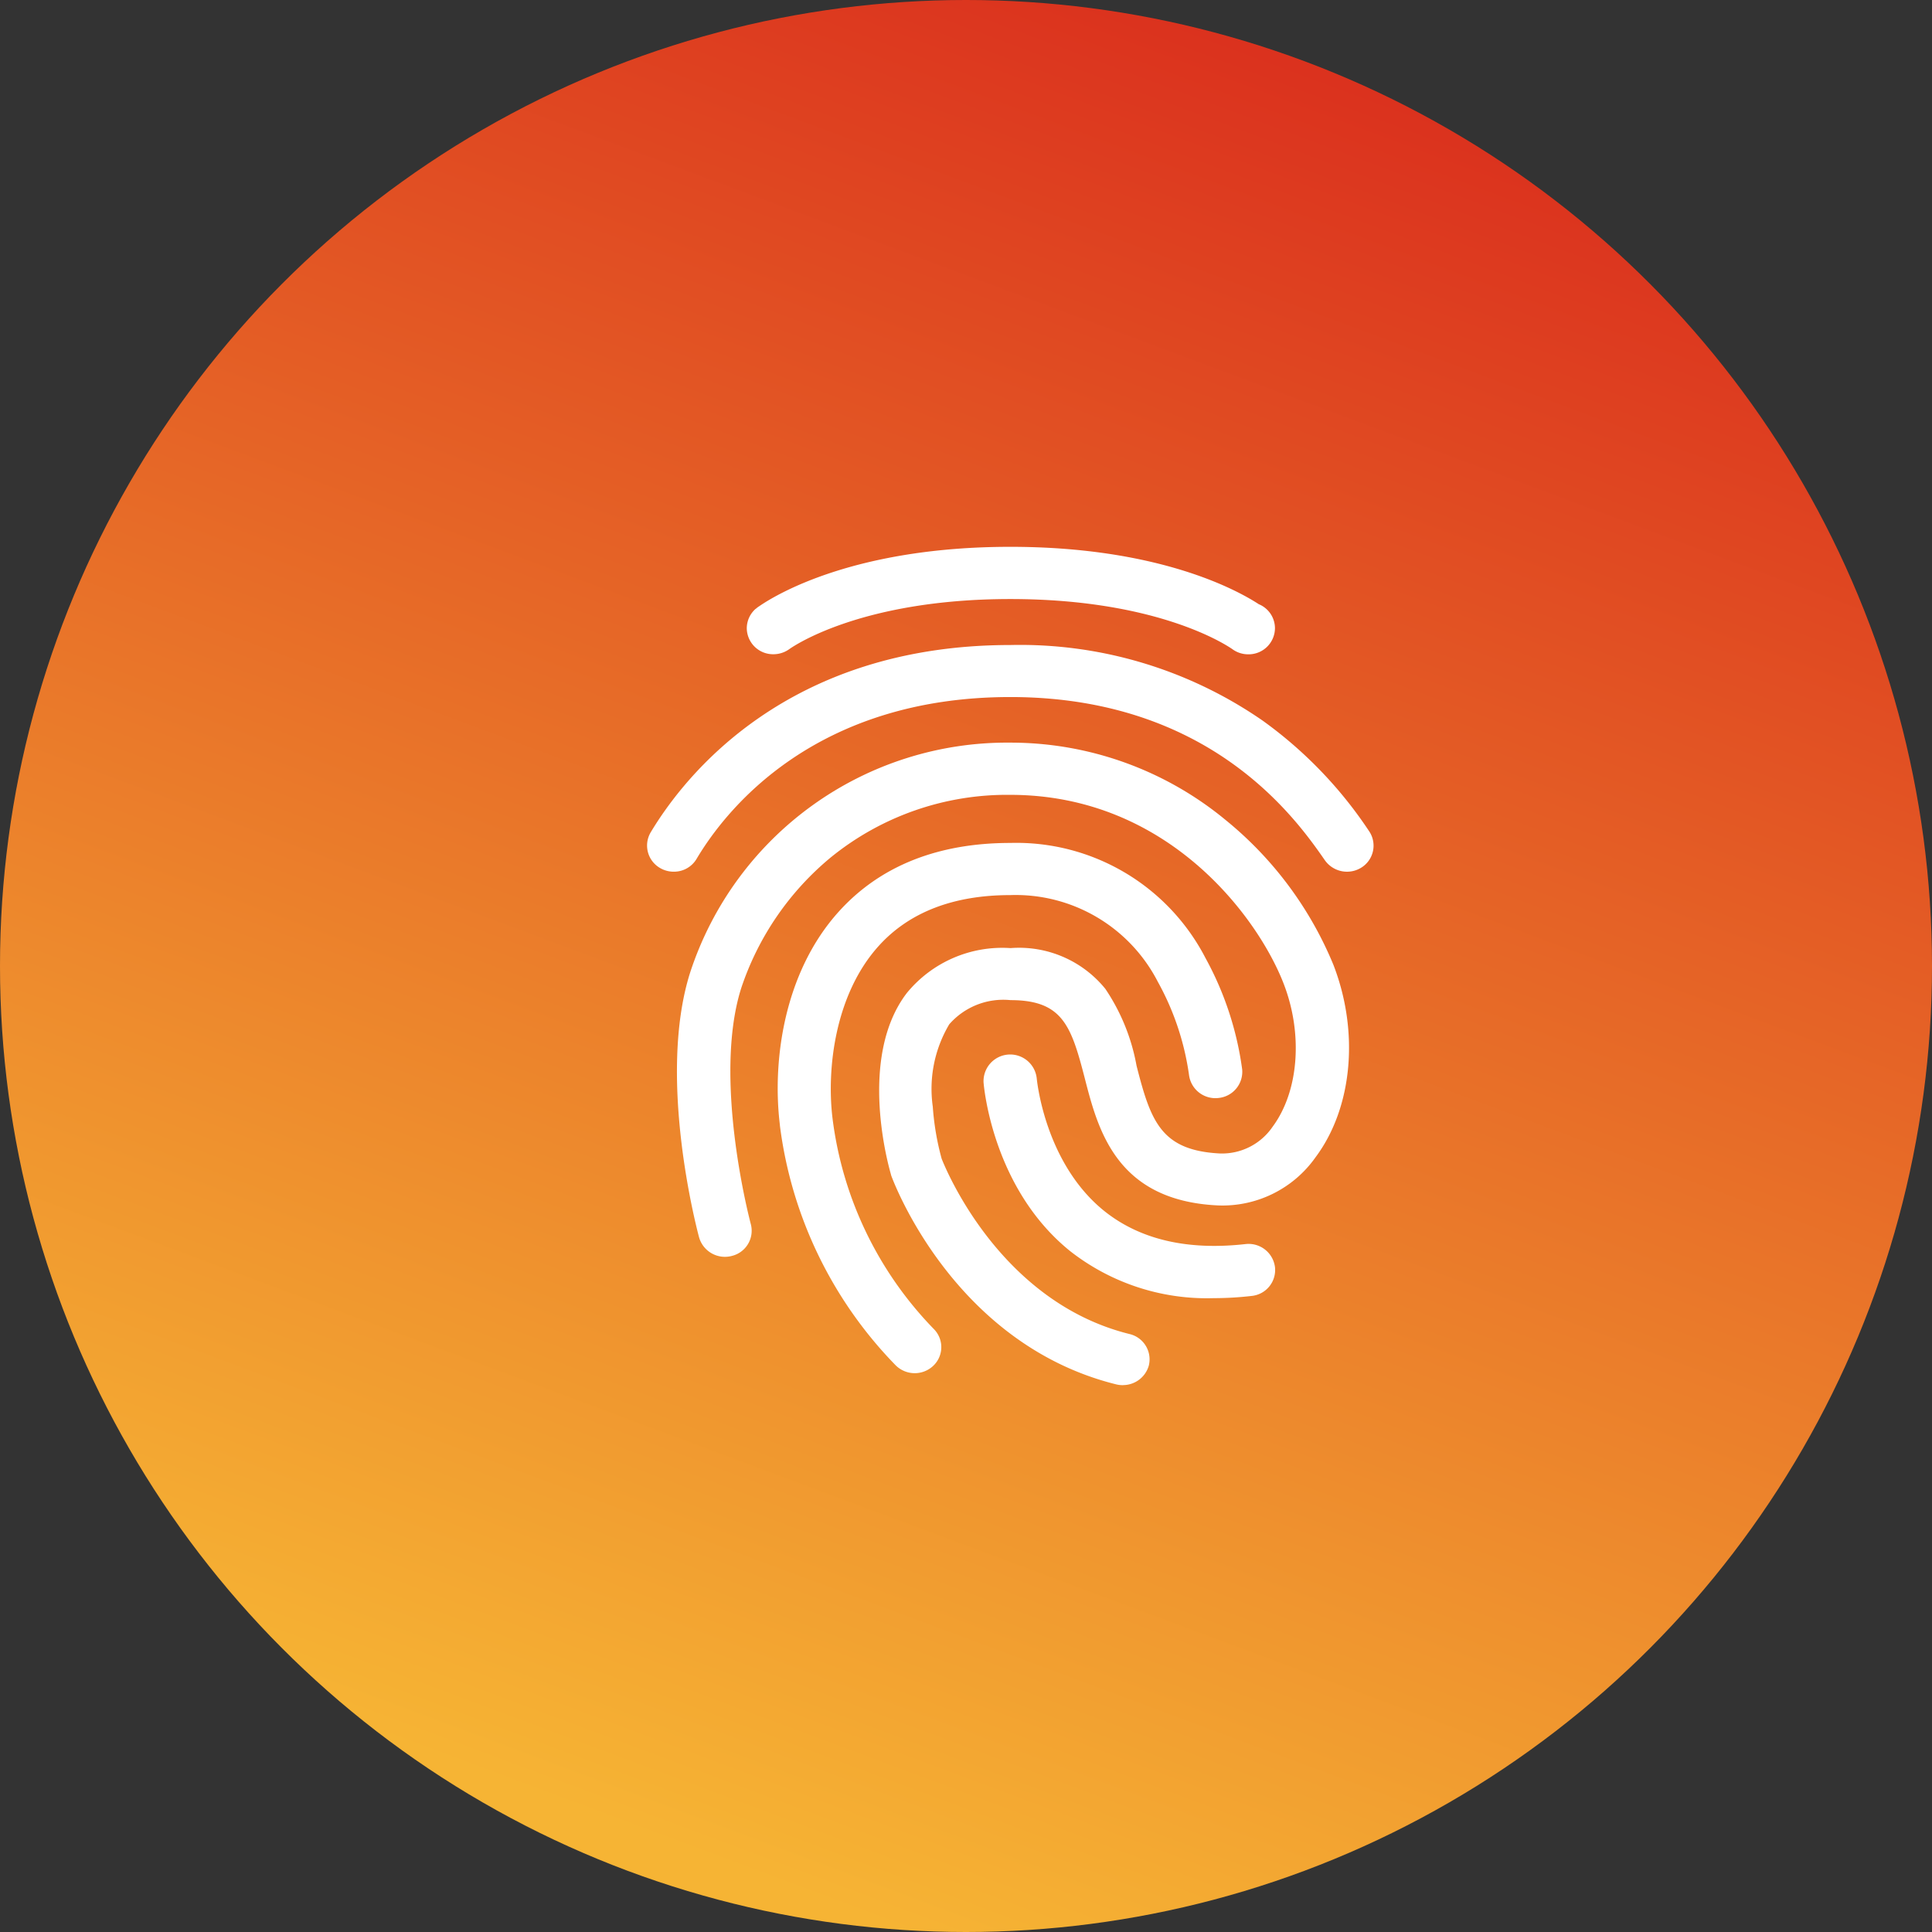 <svg xmlns="http://www.w3.org/2000/svg" xmlns:xlink="http://www.w3.org/1999/xlink" width="109" height="109" viewBox="0 0 109 109">
  <rect x="0" y="0" width="109" height="109" fill="#333333" stroke="none"/>
  <defs>
    <style>
      .a {
        fill: url(#a);
      }

      .b {
        fill: #fff;
      }
    </style>
    <linearGradient id="a" x1="0.675" x2="0.323" y2="0.942" gradientUnits="objectBoundingBox">
       <stop offset="0" stop-color="#da2d1d" />
      <stop offset="1" stop-color="#f6b434" />
    </linearGradient>
  </defs>
  <g transform="translate(-320 -494)">
    <circle class="a" cx="54.5" cy="54.5" r="54.5" transform="translate(320 494)" />
    <g transform="translate(353.131 523.726)">
      <path class="b" d="M4.88,17.865a1.506,1.506,0,0,1-.758-.2,1.462,1.462,0,0,1-.544-2.017c1.9-3.17,7.68-10.571,20.292-10.571A24.046,24.046,0,0,1,38.111,9.346a24,24,0,0,1,5.99,6.218,1.457,1.457,0,0,1-.394,2.049,1.529,1.529,0,0,1-2.092-.394C40.03,14.94,35.2,8.012,23.87,8.012c-11.061,0-16.061,6.376-17.69,9.111A1.478,1.478,0,0,1,4.88,17.865Z" transform="translate(0 1.588)" />
      <path class="b" d="M29.742,45.258a1.508,1.508,0,0,1-.373-.042C20.219,42.95,16.8,33.8,16.665,33.423l-.021-.084c-.074-.263-1.91-6.536.908-10.209A6.959,6.959,0,0,1,23.4,20.6a6.265,6.265,0,0,1,5.349,2.3,11.356,11.356,0,0,1,1.76,4.336c.8,3.135,1.379,4.782,4.709,4.951a3.453,3.453,0,0,0,2.968-1.509c1.473-1.986,1.729-5.223.619-8.08-1.429-3.69-6.493-10.644-15.421-10.644a15.767,15.767,0,0,0-10.122,3.526,16.216,16.216,0,0,0-5.053,7.366C6.567,28,8.725,36.093,8.745,36.167a1.462,1.462,0,0,1-1.069,1.8,1.516,1.516,0,0,1-1.847-1.044c-.1-.37-2.4-9.007-.5-14.96A18.813,18.813,0,0,1,23.389,9.008a19.046,19.046,0,0,1,12.139,4.36,20.676,20.676,0,0,1,6.086,8.172c1.473,3.8,1.078,8.066-1,10.852a6.421,6.421,0,0,1-5.551,2.724c-5.7-.286-6.727-4.266-7.474-7.168-.768-2.978-1.26-4.413-4.2-4.413A4.045,4.045,0,0,0,19.942,24.9a7.127,7.127,0,0,0-.929,4.646,15.02,15.02,0,0,0,.5,2.936c.234.591,3.288,8.08,10.6,9.892A1.466,1.466,0,0,1,31.2,44.155a1.514,1.514,0,0,1-1.459,1.1Z" transform="translate(0.482 3.164)" />
      <path class="b" d="M16.371,42.962a1.528,1.528,0,0,1-1.1-.464A23.611,23.611,0,0,1,8.758,28.985v-.029c-.437-3.557.2-8.593,3.341-12.056,2.317-2.555,5.573-3.854,9.663-3.854a12.011,12.011,0,0,1,11.007,6.493,18.05,18.05,0,0,1,2.07,6.281,1.485,1.485,0,0,1-1.345,1.616,1.5,1.5,0,0,1-1.655-1.309,15.174,15.174,0,0,0-1.76-5.25,9.019,9.019,0,0,0-8.327-4.888c-3.192,0-5.691.961-7.409,2.857-2.478,2.734-2.956,6.947-2.616,9.733a20.716,20.716,0,0,0,5.733,11.909,1.449,1.449,0,0,1-.074,2.08,1.522,1.522,0,0,1-1.015.394Z" transform="translate(2.111 4.785)" />
      <path class="b" d="M29.913,35.31a12.507,12.507,0,0,1-8.1-2.65c-4.377-3.526-4.867-9.27-4.889-9.513a1.505,1.505,0,0,1,3-.233c.011.084.448,4.783,3.822,7.489,2,1.595,4.665,2.227,7.953,1.857a1.5,1.5,0,0,1,1.666,1.3,1.47,1.47,0,0,1-1.324,1.626A18.423,18.423,0,0,1,29.913,35.31Z" transform="translate(5.436 8.203)" />
      <path class="b" d="M36.269,4.357c-1.25-.814-5.68-3.232-14.01-3.232C13.515,1.125,9.074,3.8,8.092,4.476a1.142,1.142,0,0,0-.181.137.035.035,0,0,1-.021.01,1.466,1.466,0,0,0-.5,1.1A1.484,1.484,0,0,0,8.9,7.185,1.533,1.533,0,0,0,9.77,6.91c.042-.031,3.865-2.839,12.492-2.839s12.47,2.8,12.512,2.818a1.5,1.5,0,0,0,.908.3,1.484,1.484,0,0,0,1.507-1.467,1.469,1.469,0,0,0-.918-1.362Z" transform="translate(1.611)" />
    </g>
  </g>
</svg>